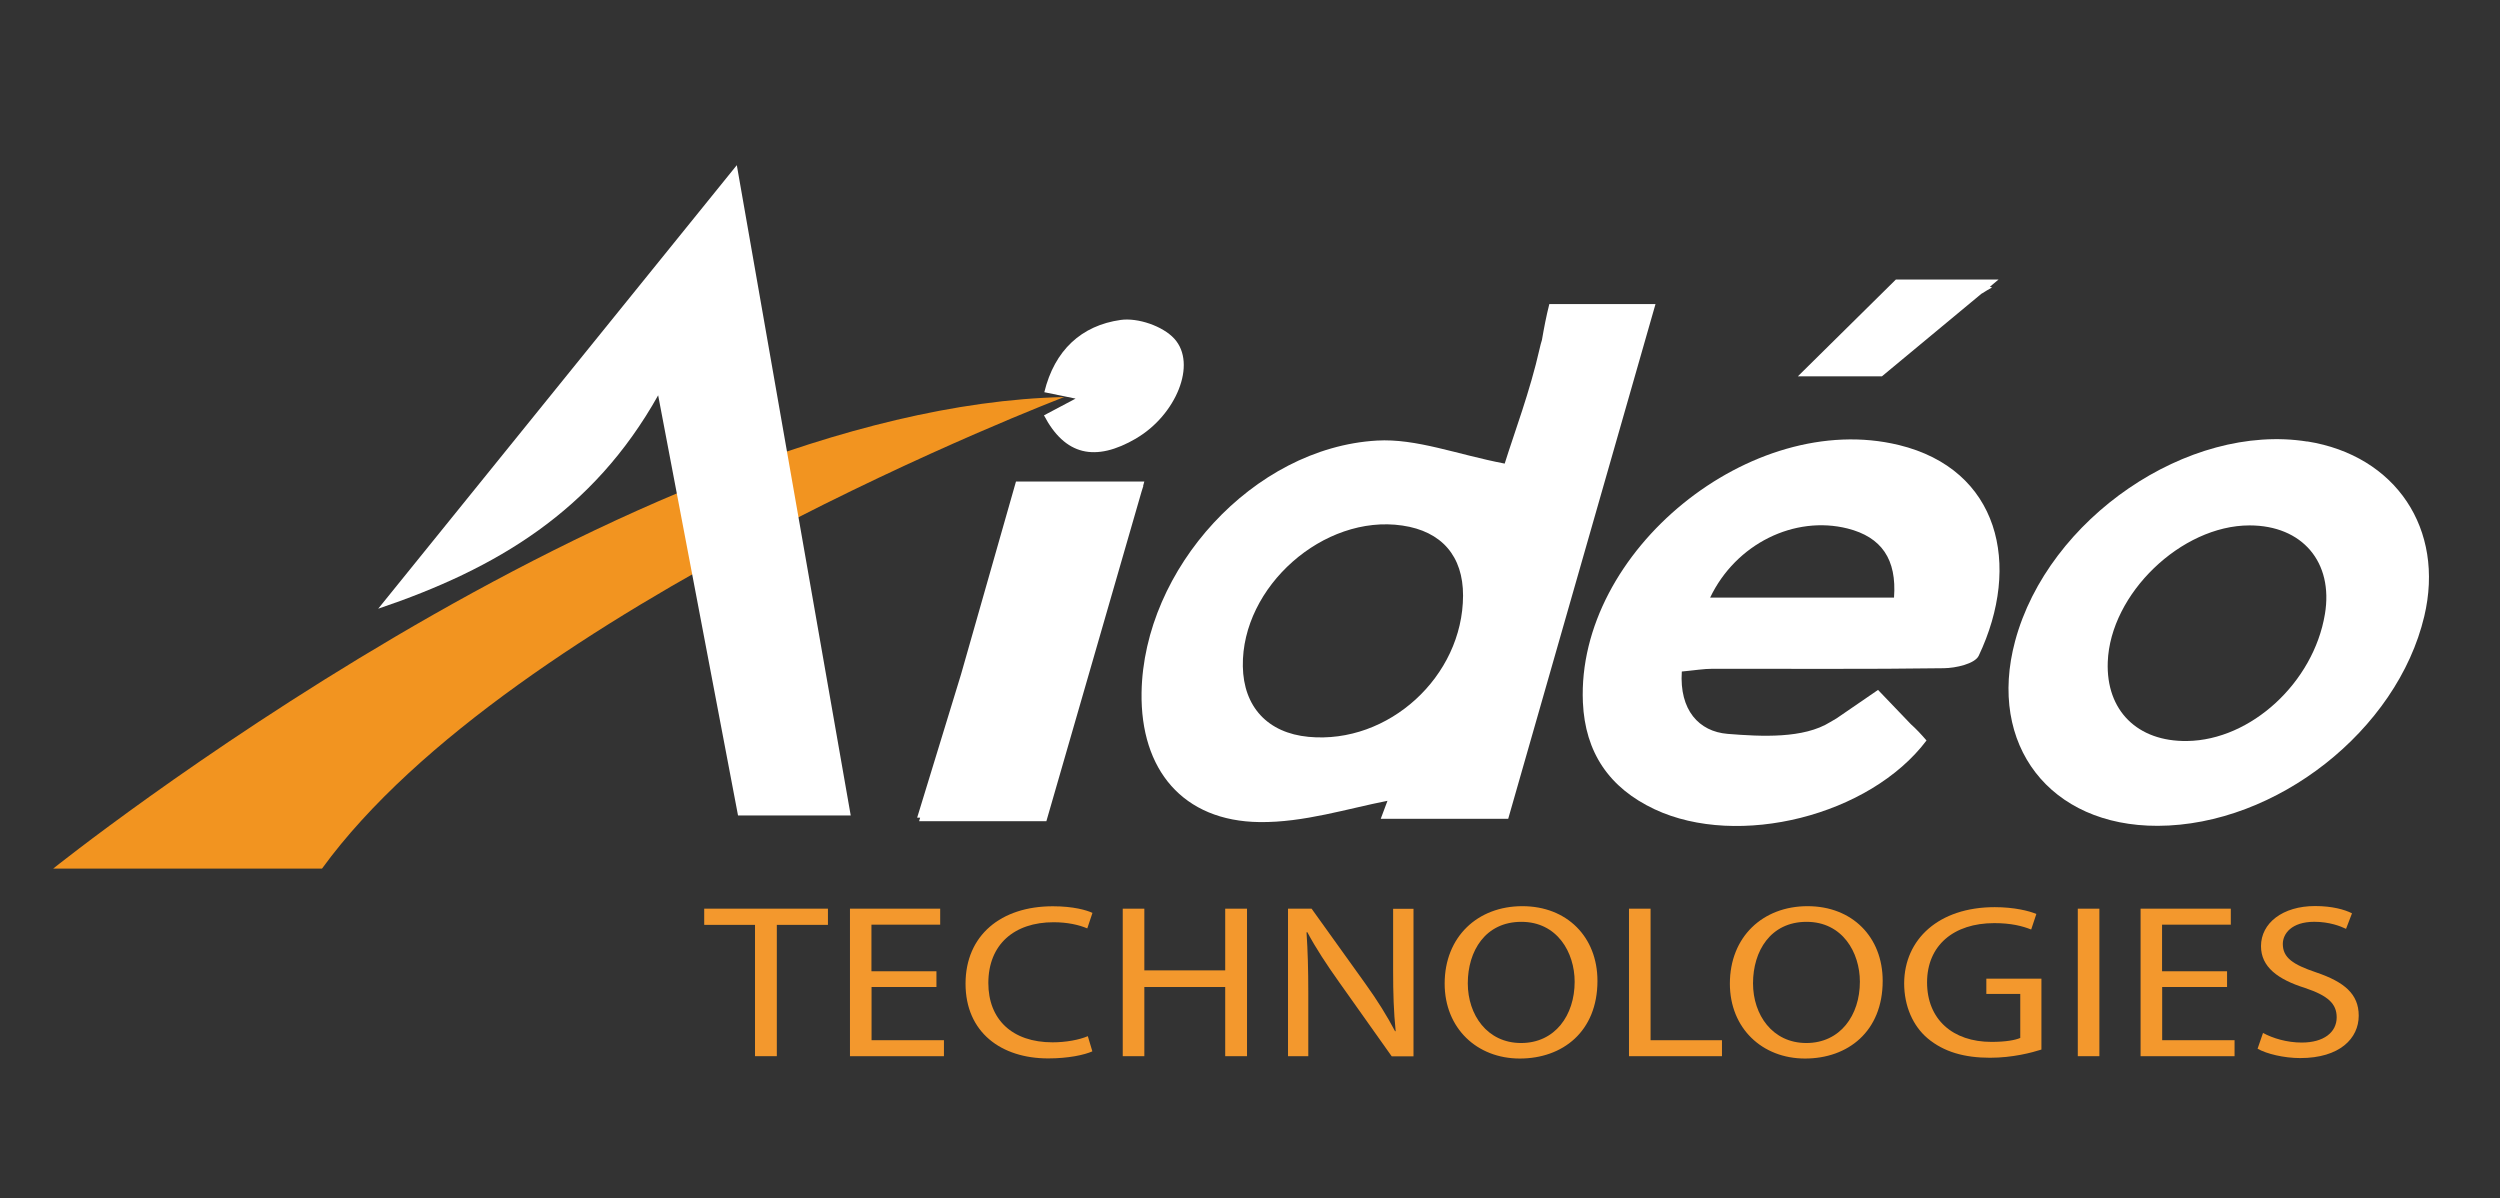 <?xml version="1.0" encoding="UTF-8"?>
<svg id="uuid-89e5b6cd-0cf0-49e4-b3fe-762507920ecf" data-name="Layer_1" xmlns="http://www.w3.org/2000/svg" viewBox="0 0 217 104">
  <rect x="0" y="0" width="217" height="104" fill="#333333" stroke="none"/>
  <defs>
    <style>
      .uuid-5871c326-6782-44e5-add3-a98592ec79f9 {
        fill: #f29420;
      }

      .uuid-46610258-c4c0-4891-bf72-95e9ece71fc5 {
        fill: #f3982d;
      }

      .uuid-13bc7807-ef0a-4989-a29e-3eb29021f83a {
        fill: #fff;
      }
    </style>
  </defs>
  <path class="uuid-5871c326-6782-44e5-add3-a98592ec79f9" d="M27.952,75.392H4.619s50.07-40.115,87.757-40.928c0,0-47.947,18.274-64.424,40.928Z"/>
  <path class="uuid-13bc7807-ef0a-4989-a29e-3eb29021f83a" d="M32.829,52.836c10.261-3.471,18.647-8.444,24.299-18.523,2.467,12.977,4.695,24.71,6.933,36.472h9.782c-3.289-18.762-6.502-37.151-9.888-56.449-10.624,13.139-20.684,25.59-31.127,38.499Z"/>
  <path class="uuid-13bc7807-ef0a-4989-a29e-3eb29021f83a" d="M200.271,38.327c-10.327-1.645-22.501,6.665-25.36,17.318-2.42,9.018,3.022,16.065,12.384,16.037,10.28-.029,20.789-8.291,23.132-18.188,1.798-7.574-2.476-13.952-10.146-15.176l-.01.01ZM201.801,53.312c-.985,5.929-6.416,10.93-11.953,11.007-4.322.067-7.057-2.649-6.894-6.866.22-5.91,6.378-11.848,12.307-11.848,4.58,0,7.297,3.194,6.541,7.708Z"/>
  <path class="uuid-13bc7807-ef0a-4989-a29e-3eb29021f83a" d="M99.232,42.172h-.01l.105-.373h-11.141l-4.772,16.744c-1.243,4.055-2.496,8.176-3.806,12.431h.258l-.086.306h11.045l8.262-28.611c.048-.163.106-.325.154-.488l-.01-.01Z"/>
  <path class="uuid-13bc7807-ef0a-4989-a29e-3eb29021f83a" d="M98.621,38.051c3.433-2.008,5.316-6.455,3.308-8.654-1.004-1.1-3.175-1.836-4.657-1.626-3.394.478-5.738,2.62-6.626,6.273.86.172,1.625.325,2.716.555-1.128.593-1.941,1.023-2.745,1.453,1.817,3.471,4.447,4.083,8.013,1.999h-.009Z"/>
  <path class="uuid-13bc7807-ef0a-4989-a29e-3eb29021f83a" d="M134.481,26.395c-.258,1.014-.459,2.056-.641,3.117-.076.239-.143.488-.201.755-.832,3.701-2.19,7.277-3.032,9.974-4.141-.794-7.669-2.199-11.093-1.999-10.719.622-20.254,11.141-20.426,21.879-.105,6.684,3.577,11.16,10.252,11.236,3.815.048,7.65-1.176,11.093-1.846-.201.516-.392,1.042-.584,1.559h11.064l12.785-44.677h-9.219ZM113.577,63.958c-3.538-.335-5.642-2.601-5.699-6.12-.115-6.914,7.019-13.225,13.846-12.221,3.414.497,5.278,2.658,5.269,6.082-.019,7.019-6.474,12.919-13.416,12.259Z"/>
  <path class="uuid-13bc7807-ef0a-4989-a29e-3eb29021f83a" d="M172.014,25.485c.297-.191.593-.363.899-.536-.067-.019-.124-.038-.191-.057l.755-.631h-8.913l-8.511,8.406h7.296l8.664-7.191v.01Z"/>
  <path class="uuid-46610258-c4c0-4891-bf72-95e9ece71fc5" d="M65.534,80.278h-4.408v-1.406h10.739v1.406h-4.437v11.398h-1.893v-11.398Z"/>
  <path class="uuid-46610258-c4c0-4891-bf72-95e9ece71fc5" d="M81.293,85.672h-5.642v4.619h6.283v1.386h-8.157v-12.804h7.831v1.387h-5.967v4.045h5.642v1.367h.01Z"/>
  <path class="uuid-46610258-c4c0-4891-bf72-95e9ece71fc5" d="M94.816,91.258c-.689.306-2.065.612-3.835.612-4.093,0-7.172-2.276-7.172-6.483s3.079-6.723,7.574-6.723c1.807,0,2.945.344,3.443.574l-.45,1.348c-.708-.306-1.722-.536-2.926-.536-3.405,0-5.662,1.922-5.662,5.279,0,3.137,2.047,5.145,5.575,5.145,1.138,0,2.305-.21,3.06-.535l.392,1.31v.009Z"/>
  <path class="uuid-46610258-c4c0-4891-bf72-95e9ece71fc5" d="M99.329,78.873v5.355h7.019v-5.355h1.893v12.804h-1.893v-6.005h-7.019v6.005h-1.875v-12.804h1.875Z"/>
  <path class="uuid-46610258-c4c0-4891-bf72-95e9ece71fc5" d="M111.799,91.677v-12.804h2.047l4.648,6.483c1.08,1.502,1.913,2.85,2.601,4.16l.048-.019c-.172-1.711-.22-3.27-.22-5.259v-5.355h1.769v12.804h-1.893l-4.609-6.503c-1.013-1.425-1.98-2.888-2.716-4.274l-.067.019c.105,1.616.153,3.155.153,5.279v5.469h-1.769.009Z"/>
  <path class="uuid-46610258-c4c0-4891-bf72-95e9ece71fc5" d="M138.659,85.14c0,4.408-3.032,6.741-6.742,6.741s-6.521-2.62-6.521-6.503c0-4.064,2.859-6.722,6.741-6.722s6.522,2.678,6.522,6.484ZM127.404,85.351c0,2.735,1.683,5.183,4.628,5.183s4.648-2.41,4.648-5.317c0-2.544-1.511-5.202-4.628-5.202s-4.648,2.525-4.648,5.336Z"/>
  <path class="uuid-46610258-c4c0-4891-bf72-95e9ece71fc5" d="M141.395,78.873h1.875v11.418h6.197v1.386h-8.071v-12.804Z"/>
  <path class="uuid-46610258-c4c0-4891-bf72-95e9ece71fc5" d="M163.417,85.14c0,4.408-3.032,6.741-6.742,6.741s-6.522-2.62-6.522-6.503c0-4.064,2.859-6.722,6.742-6.722s6.522,2.678,6.522,6.484ZM152.162,85.351c0,2.735,1.683,5.183,4.628,5.183s4.648-2.41,4.648-5.317c0-2.544-1.511-5.202-4.628-5.202s-4.648,2.525-4.648,5.336Z"/>
  <path class="uuid-46610258-c4c0-4891-bf72-95e9ece71fc5" d="M177.187,91.105c-.842.268-2.496.708-4.457.708-2.2,0-4.006-.497-5.422-1.693-1.253-1.061-2.027-2.773-2.027-4.772.019-3.815,2.993-6.607,7.86-6.607,1.683,0,2.993.325,3.614.593l-.449,1.348c-.775-.306-1.74-.555-3.204-.555-3.528,0-5.833,1.941-5.833,5.145,0,3.203,2.219,5.164,5.594,5.164,1.224,0,2.065-.153,2.496-.344v-3.816h-2.945v-1.329h4.781v6.158h-.009Z"/>
  <path class="uuid-46610258-c4c0-4891-bf72-95e9ece71fc5" d="M182.226,78.873v12.804h-1.874v-12.804h1.874Z"/>
  <path class="uuid-46610258-c4c0-4891-bf72-95e9ece71fc5" d="M193.319,85.672h-5.642v4.619h6.283v1.386h-8.157v-12.804h7.831v1.387h-5.967v4.045h5.642v1.367h.01Z"/>
  <path class="uuid-46610258-c4c0-4891-bf72-95e9ece71fc5" d="M196.436,89.662c.842.459,2.066.832,3.357.832,1.913,0,3.031-.89,3.031-2.19,0-1.195-.774-1.884-2.734-2.544-2.372-.746-3.835-1.826-3.835-3.634,0-1.999,1.874-3.481,4.695-3.481,1.482,0,2.563.306,3.203.631l-.516,1.348c-.479-.23-1.444-.612-2.754-.612-1.98,0-2.735,1.042-2.735,1.922,0,1.195.88,1.788,2.888,2.467,2.458.832,3.701,1.884,3.701,3.759,0,1.979-1.654,3.681-5.078,3.681-1.396,0-2.926-.363-3.701-.813l.478-1.387v.019Z"/>
  <path class="uuid-13bc7807-ef0a-4989-a29e-3eb29021f83a" d="M164.811,38.627c-12.776-3.108-27.981,9.199-27.416,22.338.191,4.341,2.276,7.421,6.216,9.276,7.277,3.423,18.695.555,23.61-5.967-.459-.536-.909-1.014-1.359-1.415l-2.849-2.974-3.596,2.467c-.181.105-.363.21-.554.325-2.314,1.444-5.939,1.262-8.903,1.023-2.496-.201-4.199-2.066-3.979-5.412,1.062-.096,1.875-.239,2.687-.239,6.685-.01,13.368.048,20.053-.048,1.042-.01,2.697-.383,3.032-1.081,3.748-7.908,1.769-16.171-6.934-18.293h-.009ZM164.4,51.871h-15.96c2.238-4.686,7.335-7.153,11.935-5.996,2.936.746,4.275,2.658,4.026,5.996Z"/>
</svg>